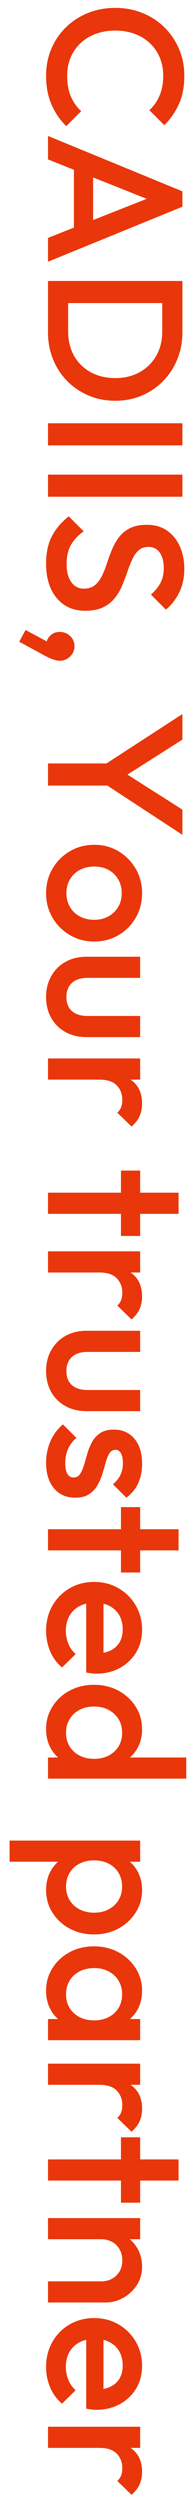 <?xml version="1.0" encoding="UTF-8"?>
<svg width="16px" height="208px" viewBox="0 0 16 208" version="1.1" xmlns="http://www.w3.org/2000/svg" xmlns:xlink="http://www.w3.org/1999/xlink">
    <title>CADIIS, Your trusted</title>
    <g id="Page-1" stroke="none" stroke-width="1" fill="none" fill-rule="evenodd">
        <g id="00_index_c" transform="translate(-2065, -531)" fill="#E9360A" fill-rule="nonzero">
            <g id="Group-34" transform="translate(50, 42)">
                <g id="CADIIS,-Your-trusted" transform="translate(2023.16, 593.112) rotate(-270) translate(-2023.16, -593.112)translate(1919.704, 585.752)">
                    <path d="M5.648,11.68 C4.837,11.68 4.088,11.533 3.4,11.24 C2.712,10.947 2.112,10.536 1.6,10.008 C1.088,9.48 0.693,8.867 0.416,8.168 C0.139,7.469 0,6.72 0,5.92 C0,5.12 0.139,4.371 0.416,3.672 C0.693,2.973 1.088,2.363 1.6,1.84 C2.112,1.317 2.712,0.907 3.4,0.608 C4.088,0.309 4.837,0.16 5.648,0.16 C6.555,0.16 7.339,0.309 8,0.608 C8.661,0.907 9.248,1.312 9.76,1.824 L8.512,3.072 C8.181,2.709 7.779,2.427 7.304,2.224 C6.829,2.021 6.277,1.92 5.648,1.92 C5.093,1.92 4.587,2.016 4.128,2.208 C3.669,2.4 3.272,2.675 2.936,3.032 C2.6,3.389 2.341,3.813 2.16,4.304 C1.979,4.795 1.888,5.333 1.888,5.92 C1.888,6.507 1.979,7.045 2.16,7.536 C2.341,8.027 2.6,8.451 2.936,8.808 C3.272,9.165 3.669,9.44 4.128,9.632 C4.587,9.824 5.093,9.92 5.648,9.92 C6.331,9.92 6.909,9.816 7.384,9.608 C7.859,9.4 8.261,9.115 8.592,8.752 L9.84,10 C9.328,10.523 8.725,10.933 8.032,11.232 C7.339,11.531 6.544,11.68 5.648,11.68 Z" id="路径"></path>
                    <path d="M10.656,11.52 L15.264,0.32 L16.544,0.32 L21.12,11.52 L19.136,11.52 L15.552,2.448 L16.224,2.448 L12.608,11.52 L10.656,11.52 Z M12.928,9.36 L12.928,7.76 L18.864,7.76 L18.864,9.36 L12.928,9.36 Z" id="形状"></path>
                    <path d="M23.984,11.52 L23.984,9.84 L26.928,9.84 C27.696,9.84 28.371,9.675 28.952,9.344 C29.533,9.013 29.987,8.552 30.312,7.96 C30.637,7.368 30.8,6.683 30.8,5.904 C30.8,5.136 30.635,4.459 30.304,3.872 C29.973,3.285 29.517,2.827 28.936,2.496 C28.355,2.165 27.685,2 26.928,2 L23.984,2 L23.984,0.32 L26.976,0.32 C27.787,0.32 28.539,0.461 29.232,0.744 C29.925,1.027 30.531,1.421 31.048,1.928 C31.565,2.435 31.968,3.027 32.256,3.704 C32.544,4.381 32.688,5.12 32.688,5.92 C32.688,6.709 32.544,7.445 32.256,8.128 C31.968,8.811 31.568,9.405 31.056,9.912 C30.544,10.419 29.941,10.813 29.248,11.096 C28.555,11.379 27.808,11.52 27.008,11.52 L23.984,11.52 Z M22.72,11.52 L22.72,0.32 L24.56,0.32 L24.56,11.52 L22.72,11.52 Z" id="形状"></path>
                    <polygon id="路径" points="34.56 11.52 34.56 0.32 36.4 0.32 36.4 11.52"></polygon>
                    <polygon id="路径" points="38.832 11.52 38.832 0.32 40.672 0.32 40.672 11.52"></polygon>
                    <path d="M46.224,11.68 C45.339,11.68 44.587,11.52 43.968,11.2 C43.349,10.88 42.795,10.411 42.304,9.792 L43.552,8.544 C43.861,8.992 44.229,9.341 44.656,9.592 C45.083,9.843 45.627,9.968 46.288,9.968 C46.907,9.968 47.4,9.84 47.768,9.584 C48.136,9.328 48.32,8.976 48.32,8.528 C48.32,8.155 48.224,7.851 48.032,7.616 C47.84,7.381 47.587,7.187 47.272,7.032 C46.957,6.877 46.611,6.739 46.232,6.616 C45.853,6.493 45.475,6.355 45.096,6.2 C44.717,6.045 44.371,5.851 44.056,5.616 C43.741,5.381 43.488,5.077 43.296,4.704 C43.104,4.331 43.008,3.856 43.008,3.28 C43.008,2.619 43.171,2.056 43.496,1.592 C43.821,1.128 44.261,0.773 44.816,0.528 C45.371,0.283 45.989,0.16 46.672,0.16 C47.408,0.16 48.067,0.304 48.648,0.592 C49.229,0.88 49.701,1.248 50.064,1.696 L48.816,2.944 C48.496,2.581 48.163,2.312 47.816,2.136 C47.469,1.96 47.072,1.872 46.624,1.872 C46.069,1.872 45.635,1.984 45.32,2.208 C45.005,2.432 44.848,2.747 44.848,3.152 C44.848,3.493 44.944,3.768 45.136,3.976 C45.328,4.184 45.581,4.36 45.896,4.504 C46.211,4.648 46.557,4.784 46.936,4.912 C47.315,5.04 47.693,5.184 48.072,5.344 C48.451,5.504 48.797,5.709 49.112,5.96 C49.427,6.211 49.68,6.533 49.872,6.928 C50.064,7.323 50.16,7.819 50.16,8.416 C50.16,9.419 49.805,10.213 49.096,10.8 C48.387,11.387 47.429,11.68 46.224,11.68 Z" id="路径"></path>
                    <path d="M51.76,13.392 L52.848,11.36 L53.44,11.2 C53.376,11.328 53.301,11.435 53.216,11.52 C53.131,11.605 53.029,11.648 52.912,11.648 C52.667,11.648 52.44,11.544 52.232,11.336 C52.024,11.128 51.92,10.864 51.92,10.544 C51.92,10.203 52.035,9.912 52.264,9.672 C52.493,9.432 52.779,9.312 53.12,9.312 C53.44,9.312 53.72,9.432 53.96,9.672 C54.2,9.912 54.32,10.203 54.32,10.544 C54.32,10.683 54.291,10.845 54.232,11.032 C54.173,11.219 54.069,11.456 53.92,11.744 L52.736,13.92 L51.76,13.392 Z" id="路径"></path>
                    <path d="M63.12,7.04 L58.752,0.32 L60.88,0.32 L64.288,5.68 L63.296,5.68 L66.704,0.32 L68.8,0.32 L64.4,7.04 L63.12,7.04 Z M62.864,11.52 L62.864,5.888 L64.704,5.888 L64.704,11.52 L62.864,11.52 Z" id="形状"></path>
                    <path d="M73.648,11.68 C72.901,11.68 72.224,11.501 71.616,11.144 C71.008,10.787 70.525,10.304 70.168,9.696 C69.811,9.088 69.632,8.411 69.632,7.664 C69.632,6.917 69.811,6.245 70.168,5.648 C70.525,5.051 71.008,4.573 71.616,4.216 C72.224,3.859 72.901,3.68 73.648,3.68 C74.405,3.68 75.088,3.856 75.696,4.208 C76.304,4.56 76.787,5.037 77.144,5.64 C77.501,6.243 77.68,6.917 77.68,7.664 C77.68,8.411 77.501,9.088 77.144,9.696 C76.787,10.304 76.304,10.787 75.696,11.144 C75.088,11.501 74.405,11.68 73.648,11.68 Z M73.648,9.984 C74.085,9.984 74.472,9.885 74.808,9.688 C75.144,9.491 75.405,9.216 75.592,8.864 C75.779,8.512 75.872,8.112 75.872,7.664 C75.872,7.216 75.776,6.821 75.584,6.48 C75.392,6.139 75.131,5.869 74.8,5.672 C74.469,5.475 74.085,5.376 73.648,5.376 C73.221,5.376 72.84,5.475 72.504,5.672 C72.168,5.869 71.907,6.139 71.72,6.48 C71.533,6.821 71.44,7.216 71.44,7.664 C71.44,8.112 71.533,8.512 71.72,8.864 C71.907,9.216 72.168,9.491 72.504,9.688 C72.84,9.885 73.221,9.984 73.648,9.984 Z" id="形状"></path>
                    <path d="M82.288,11.68 C81.641,11.68 81.064,11.536 80.555,11.248 C80.046,10.96 79.651,10.563 79.368,10.059 C79.085,9.553 78.944,8.968 78.944,8.302 L78.944,3.84 L80.704,3.84 L80.704,8.224 C80.704,8.597 80.765,8.915 80.888,9.176 C81.011,9.437 81.192,9.637 81.432,9.776 C81.672,9.915 81.959,9.984 82.293,9.984 C82.802,9.984 83.192,9.832 83.464,9.528 C83.736,9.224 83.872,8.789 83.872,8.224 L83.872,3.84 L85.632,3.84 L85.632,8.304 C85.632,8.976 85.491,9.565 85.208,10.072 C84.925,10.579 84.533,10.973 84.03,11.256 C83.527,11.539 82.947,11.68 82.288,11.68 Z" id="路径"></path>
                    <path d="M87.408,11.52 L87.408,3.84 L89.168,3.84 L89.168,11.52 L87.408,11.52 Z M89.168,7.248 L88.56,6.944 C88.56,5.973 88.776,5.187 89.208,4.584 C89.64,3.981 90.293,3.68 91.168,3.68 C91.552,3.68 91.899,3.749 92.208,3.888 C92.517,4.027 92.805,4.251 93.072,4.56 L91.92,5.744 C91.781,5.595 91.627,5.488 91.456,5.424 C91.285,5.36 91.088,5.328 90.864,5.328 C90.373,5.328 89.968,5.483 89.648,5.792 C89.328,6.101 89.168,6.587 89.168,7.248 Z" id="形状"></path>
                    <path d="M98.576,11.52 L98.576,0.64 L100.336,0.64 L100.336,11.52 L98.576,11.52 Z M96.736,5.44 L96.736,3.84 L102.176,3.84 L102.176,5.44 L96.736,5.44 Z" id="形状"></path>
                    <path d="M103.456,11.52 L103.456,3.84 L105.216,3.84 L105.216,11.52 L103.456,11.52 Z M105.216,7.248 L104.608,6.944 C104.608,5.973 104.824,5.187 105.256,4.584 C105.688,3.981 106.341,3.68 107.216,3.68 C107.6,3.68 107.947,3.749 108.256,3.888 C108.565,4.027 108.853,4.251 109.12,4.56 L107.968,5.744 C107.829,5.595 107.675,5.488 107.504,5.424 C107.333,5.36 107.136,5.328 106.912,5.328 C106.421,5.328 106.016,5.483 105.696,5.792 C105.376,6.101 105.216,6.587 105.216,7.248 Z" id="形状"></path>
                    <path d="M113.408,11.68 C112.761,11.68 112.184,11.536 111.675,11.248 C111.166,10.96 110.771,10.563 110.488,10.059 C110.205,9.553 110.064,8.968 110.064,8.302 L110.064,3.84 L111.824,3.84 L111.824,8.224 C111.824,8.597 111.885,8.915 112.008,9.176 C112.131,9.437 112.312,9.637 112.552,9.776 C112.792,9.915 113.079,9.984 113.413,9.984 C113.922,9.984 114.312,9.832 114.584,9.528 C114.856,9.224 114.992,8.789 114.992,8.224 L114.992,3.84 L116.752,3.84 L116.752,8.304 C116.752,8.976 116.611,9.565 116.328,10.072 C116.045,10.579 115.653,10.973 115.15,11.256 C114.647,11.539 114.067,11.68 113.408,11.68 Z" id="路径"></path>
                    <path d="M121.04,11.68 C120.613,11.68 120.203,11.624 119.808,11.512 C119.413,11.4 119.051,11.24 118.72,11.032 C118.389,10.824 118.101,10.571 117.856,10.272 L118.976,9.152 C119.243,9.461 119.549,9.693 119.896,9.848 C120.243,10.003 120.635,10.08 121.072,10.08 C121.467,10.08 121.765,10.021 121.968,9.904 C122.171,9.787 122.272,9.616 122.272,9.392 C122.272,9.157 122.176,8.976 121.984,8.848 C121.792,8.72 121.544,8.611 121.24,8.52 C120.936,8.429 120.616,8.336 120.28,8.24 C119.944,8.144 119.624,8.013 119.32,7.848 C119.016,7.683 118.768,7.456 118.576,7.168 C118.384,6.88 118.288,6.507 118.288,6.048 C118.288,5.557 118.403,5.136 118.632,4.784 C118.861,4.432 119.187,4.16 119.608,3.968 C120.029,3.776 120.533,3.68 121.12,3.68 C121.739,3.68 122.285,3.789 122.76,4.008 C123.235,4.227 123.632,4.555 123.952,4.992 L122.832,6.112 C122.608,5.835 122.352,5.627 122.064,5.488 C121.776,5.349 121.445,5.28 121.072,5.28 C120.72,5.28 120.448,5.333 120.256,5.44 C120.064,5.547 119.968,5.701 119.968,5.904 C119.968,6.117 120.064,6.283 120.256,6.4 C120.448,6.517 120.696,6.619 121,6.704 C121.304,6.789 121.624,6.883 121.96,6.984 C122.296,7.085 122.616,7.224 122.92,7.4 C123.224,7.576 123.472,7.811 123.664,8.104 C123.856,8.397 123.952,8.779 123.952,9.248 C123.952,9.995 123.691,10.587 123.168,11.024 C122.645,11.461 121.936,11.68 121.04,11.68 Z" id="路径"></path>
                    <path d="M126.576,11.52 L126.576,0.64 L128.336,0.64 L128.336,11.52 L126.576,11.52 Z M124.736,5.44 L124.736,3.84 L130.176,3.84 L130.176,5.44 L124.736,5.44 Z" id="形状"></path>
                    <path d="M135.024,11.68 C134.256,11.68 133.565,11.507 132.952,11.16 C132.339,10.813 131.853,10.336 131.496,9.728 C131.139,9.12 130.96,8.437 130.96,7.68 C130.96,6.923 131.136,6.243 131.488,5.64 C131.84,5.037 132.317,4.56 132.92,4.208 C133.523,3.856 134.192,3.68 134.928,3.68 C135.643,3.68 136.275,3.845 136.824,4.176 C137.373,4.507 137.805,4.96 138.12,5.536 C138.435,6.112 138.592,6.768 138.592,7.504 C138.592,7.632 138.584,7.763 138.568,7.896 C138.552,8.029 138.528,8.176 138.496,8.336 L132.192,8.336 L132.192,6.896 L137.584,6.896 L136.928,7.472 C136.907,7.003 136.816,6.608 136.656,6.288 C136.496,5.968 136.269,5.723 135.976,5.552 C135.683,5.381 135.323,5.296 134.896,5.296 C134.448,5.296 134.059,5.392 133.728,5.584 C133.397,5.776 133.141,6.045 132.96,6.392 C132.779,6.739 132.688,7.152 132.688,7.632 C132.688,8.112 132.784,8.533 132.976,8.896 C133.168,9.259 133.44,9.539 133.792,9.736 C134.144,9.933 134.549,10.032 135.008,10.032 C135.403,10.032 135.768,9.963 136.104,9.824 C136.44,9.685 136.725,9.483 136.96,9.216 L138.08,10.352 C137.707,10.789 137.253,11.12 136.72,11.344 C136.187,11.568 135.621,11.68 135.024,11.68 Z" id="路径"></path>
                    <path d="M143.216,11.68 C142.523,11.68 141.896,11.504 141.337,11.152 C140.777,10.801 140.335,10.323 140.009,9.72 C139.683,9.117 139.52,8.441 139.52,7.692 C139.52,6.933 139.683,6.253 140.008,5.652 C140.333,5.052 140.775,4.573 141.333,4.216 C141.891,3.859 142.518,3.68 143.216,3.68 C143.803,3.68 144.323,3.805 144.776,4.056 C145.229,4.307 145.589,4.651 145.856,5.088 C146.123,5.525 146.256,6.021 146.256,6.576 L146.256,8.784 C146.256,9.339 146.125,9.835 145.864,10.272 C145.603,10.709 145.243,11.053 144.784,11.304 C144.325,11.555 143.803,11.68 143.216,11.68 Z M143.504,10.016 C143.941,10.016 144.322,9.916 144.646,9.717 C144.97,9.518 145.224,9.244 145.406,8.893 C145.589,8.543 145.68,8.139 145.68,7.68 C145.68,7.217 145.588,6.811 145.405,6.462 C145.221,6.113 144.968,5.84 144.645,5.641 C144.322,5.443 143.944,5.344 143.512,5.344 C143.08,5.344 142.702,5.444 142.377,5.643 C142.053,5.842 141.797,6.117 141.609,6.468 C141.422,6.818 141.328,7.222 141.328,7.68 C141.328,8.139 141.421,8.544 141.607,8.895 C141.793,9.247 142.05,9.522 142.379,9.719 C142.707,9.917 143.082,10.016 143.504,10.016 Z M147.328,11.52 L145.568,11.52 L145.568,9.456 L145.872,7.584 L145.568,5.728 L145.568,-1.13686838e-13 L147.328,-1.13686838e-13 L147.328,11.52 Z" id="形状"></path>
                    <path d="M156.592,11.68 C156.005,11.68 155.483,11.555 155.024,11.304 C154.565,11.053 154.205,10.709 153.944,10.272 C153.683,9.835 153.552,9.339 153.552,8.784 L153.552,6.576 C153.552,6.021 153.685,5.525 153.952,5.088 C154.219,4.651 154.581,4.307 155.04,4.056 C155.499,3.805 156.016,3.68 156.592,3.68 C157.285,3.68 157.912,3.859 158.472,4.216 C159.032,4.573 159.475,5.053 159.8,5.656 C160.125,6.259 160.288,6.939 160.288,7.696 C160.288,8.443 160.125,9.117 159.8,9.72 C159.475,10.323 159.032,10.8 158.472,11.152 C157.912,11.504 157.285,11.68 156.592,11.68 Z M152.48,14.72 L152.48,3.84 L154.24,3.84 L154.24,5.904 L153.936,7.776 L154.24,9.632 L154.24,14.72 L152.48,14.72 Z M156.304,10.016 C156.731,10.016 157.107,9.917 157.432,9.72 C157.757,9.523 158.013,9.248 158.2,8.896 C158.387,8.544 158.48,8.139 158.48,7.68 C158.48,7.221 158.387,6.816 158.2,6.464 C158.013,6.112 157.757,5.837 157.432,5.64 C157.107,5.443 156.731,5.344 156.304,5.344 C155.877,5.344 155.499,5.443 155.168,5.64 C154.837,5.837 154.581,6.112 154.4,6.464 C154.219,6.816 154.128,7.221 154.128,7.68 C154.128,8.139 154.219,8.544 154.4,8.896 C154.581,9.248 154.837,9.523 155.168,9.72 C155.499,9.917 155.877,10.016 156.304,10.016 Z" id="形状"></path>
                    <path d="M164.976,11.68 C164.283,11.68 163.656,11.504 163.096,11.152 C162.536,10.8 162.093,10.323 161.768,9.72 C161.443,9.117 161.28,8.443 161.28,7.696 C161.28,6.939 161.443,6.259 161.768,5.656 C162.093,5.053 162.536,4.573 163.096,4.216 C163.656,3.859 164.283,3.68 164.976,3.68 C165.563,3.68 166.083,3.805 166.536,4.056 C166.989,4.307 167.349,4.651 167.616,5.088 C167.883,5.525 168.016,6.021 168.016,6.576 L168.016,8.784 C168.016,9.339 167.885,9.835 167.624,10.272 C167.363,10.709 167.003,11.053 166.544,11.304 C166.085,11.555 165.563,11.68 164.976,11.68 Z M165.264,10.016 C165.915,10.016 166.44,9.797 166.84,9.36 C167.24,8.923 167.44,8.363 167.44,7.68 C167.44,7.221 167.349,6.816 167.168,6.464 C166.987,6.112 166.733,5.837 166.408,5.64 C166.083,5.443 165.701,5.344 165.264,5.344 C164.837,5.344 164.461,5.443 164.136,5.64 C163.811,5.837 163.555,6.112 163.368,6.464 C163.181,6.816 163.088,7.221 163.088,7.68 C163.088,8.139 163.181,8.544 163.368,8.896 C163.555,9.248 163.811,9.523 164.136,9.72 C164.461,9.917 164.837,10.016 165.264,10.016 Z M167.328,11.52 L167.328,9.456 L167.632,7.584 L167.328,5.728 L167.328,3.84 L169.088,3.84 L169.088,11.52 L167.328,11.52 Z" id="形状"></path>
                    <path d="M171.04,11.52 L171.04,3.84 L172.8,3.84 L172.8,11.52 L171.04,11.52 Z M172.8,7.248 L172.192,6.944 C172.192,5.973 172.408,5.187 172.84,4.584 C173.272,3.981 173.925,3.68 174.8,3.68 C175.184,3.68 175.531,3.749 175.84,3.888 C176.149,4.027 176.437,4.251 176.704,4.56 L175.552,5.744 C175.413,5.595 175.259,5.488 175.088,5.424 C174.917,5.36 174.72,5.328 174.496,5.328 C174.005,5.328 173.6,5.483 173.28,5.792 C172.96,6.101 172.8,6.587 172.8,7.248 Z" id="形状"></path>
                    <path d="M179.008,11.52 L179.008,0.64 L180.768,0.64 L180.768,11.52 L179.008,11.52 Z M177.168,5.44 L177.168,3.84 L182.608,3.84 L182.608,5.44 L177.168,5.44 Z" id="形状"></path>
                    <path d="M189.152,11.52 L189.152,7.088 C189.152,6.576 188.989,6.155 188.664,5.824 C188.339,5.493 187.921,5.328 187.412,5.328 C187.065,5.328 186.759,5.403 186.494,5.552 C186.229,5.701 186.021,5.909 185.872,6.176 C185.723,6.443 185.648,6.747 185.648,7.088 L184.96,6.704 C184.96,6.117 185.088,5.597 185.344,5.144 C185.6,4.691 185.954,4.333 186.406,4.072 C186.859,3.811 187.371,3.68 187.942,3.68 C188.514,3.68 189.024,3.827 189.472,4.12 C189.92,4.413 190.272,4.792 190.528,5.256 C190.784,5.72 190.912,6.203 190.912,6.704 L190.912,11.52 L189.152,11.52 Z M183.888,11.52 L183.888,3.84 L185.648,3.84 L185.648,11.52 L183.888,11.52 Z" id="形状"></path>
                    <path d="M196.272,11.68 C195.504,11.68 194.813,11.507 194.2,11.16 C193.587,10.813 193.101,10.336 192.744,9.728 C192.387,9.12 192.208,8.437 192.208,7.68 C192.208,6.923 192.384,6.243 192.736,5.64 C193.088,5.037 193.565,4.56 194.168,4.208 C194.771,3.856 195.44,3.68 196.176,3.68 C196.891,3.68 197.523,3.845 198.072,4.176 C198.621,4.507 199.053,4.96 199.368,5.536 C199.683,6.112 199.84,6.768 199.84,7.504 C199.84,7.632 199.832,7.763 199.816,7.896 C199.8,8.029 199.776,8.176 199.744,8.336 L193.44,8.336 L193.44,6.896 L198.832,6.896 L198.176,7.472 C198.155,7.003 198.064,6.608 197.904,6.288 C197.744,5.968 197.517,5.723 197.224,5.552 C196.931,5.381 196.571,5.296 196.144,5.296 C195.696,5.296 195.307,5.392 194.976,5.584 C194.645,5.776 194.389,6.045 194.208,6.392 C194.027,6.739 193.936,7.152 193.936,7.632 C193.936,8.112 194.032,8.533 194.224,8.896 C194.416,9.259 194.688,9.539 195.04,9.736 C195.392,9.933 195.797,10.032 196.256,10.032 C196.651,10.032 197.016,9.963 197.352,9.824 C197.688,9.685 197.973,9.483 198.208,9.216 L199.328,10.352 C198.955,10.789 198.501,11.12 197.968,11.344 C197.435,11.568 196.869,11.68 196.272,11.68 Z" id="路径"></path>
                    <path d="M201.248,11.52 L201.248,3.84 L203.008,3.84 L203.008,11.52 L201.248,11.52 Z M203.008,7.248 L202.4,6.944 C202.4,5.973 202.616,5.187 203.048,4.584 C203.48,3.981 204.133,3.68 205.008,3.68 C205.392,3.68 205.739,3.749 206.048,3.888 C206.357,4.027 206.645,4.251 206.912,4.56 L205.76,5.744 C205.621,5.595 205.467,5.488 205.296,5.424 C205.125,5.36 204.928,5.328 204.704,5.328 C204.213,5.328 203.808,5.483 203.488,5.792 C203.168,6.101 203.008,6.587 203.008,7.248 Z" id="形状"></path>
                </g>
            </g>
        </g>
    </g>
</svg>